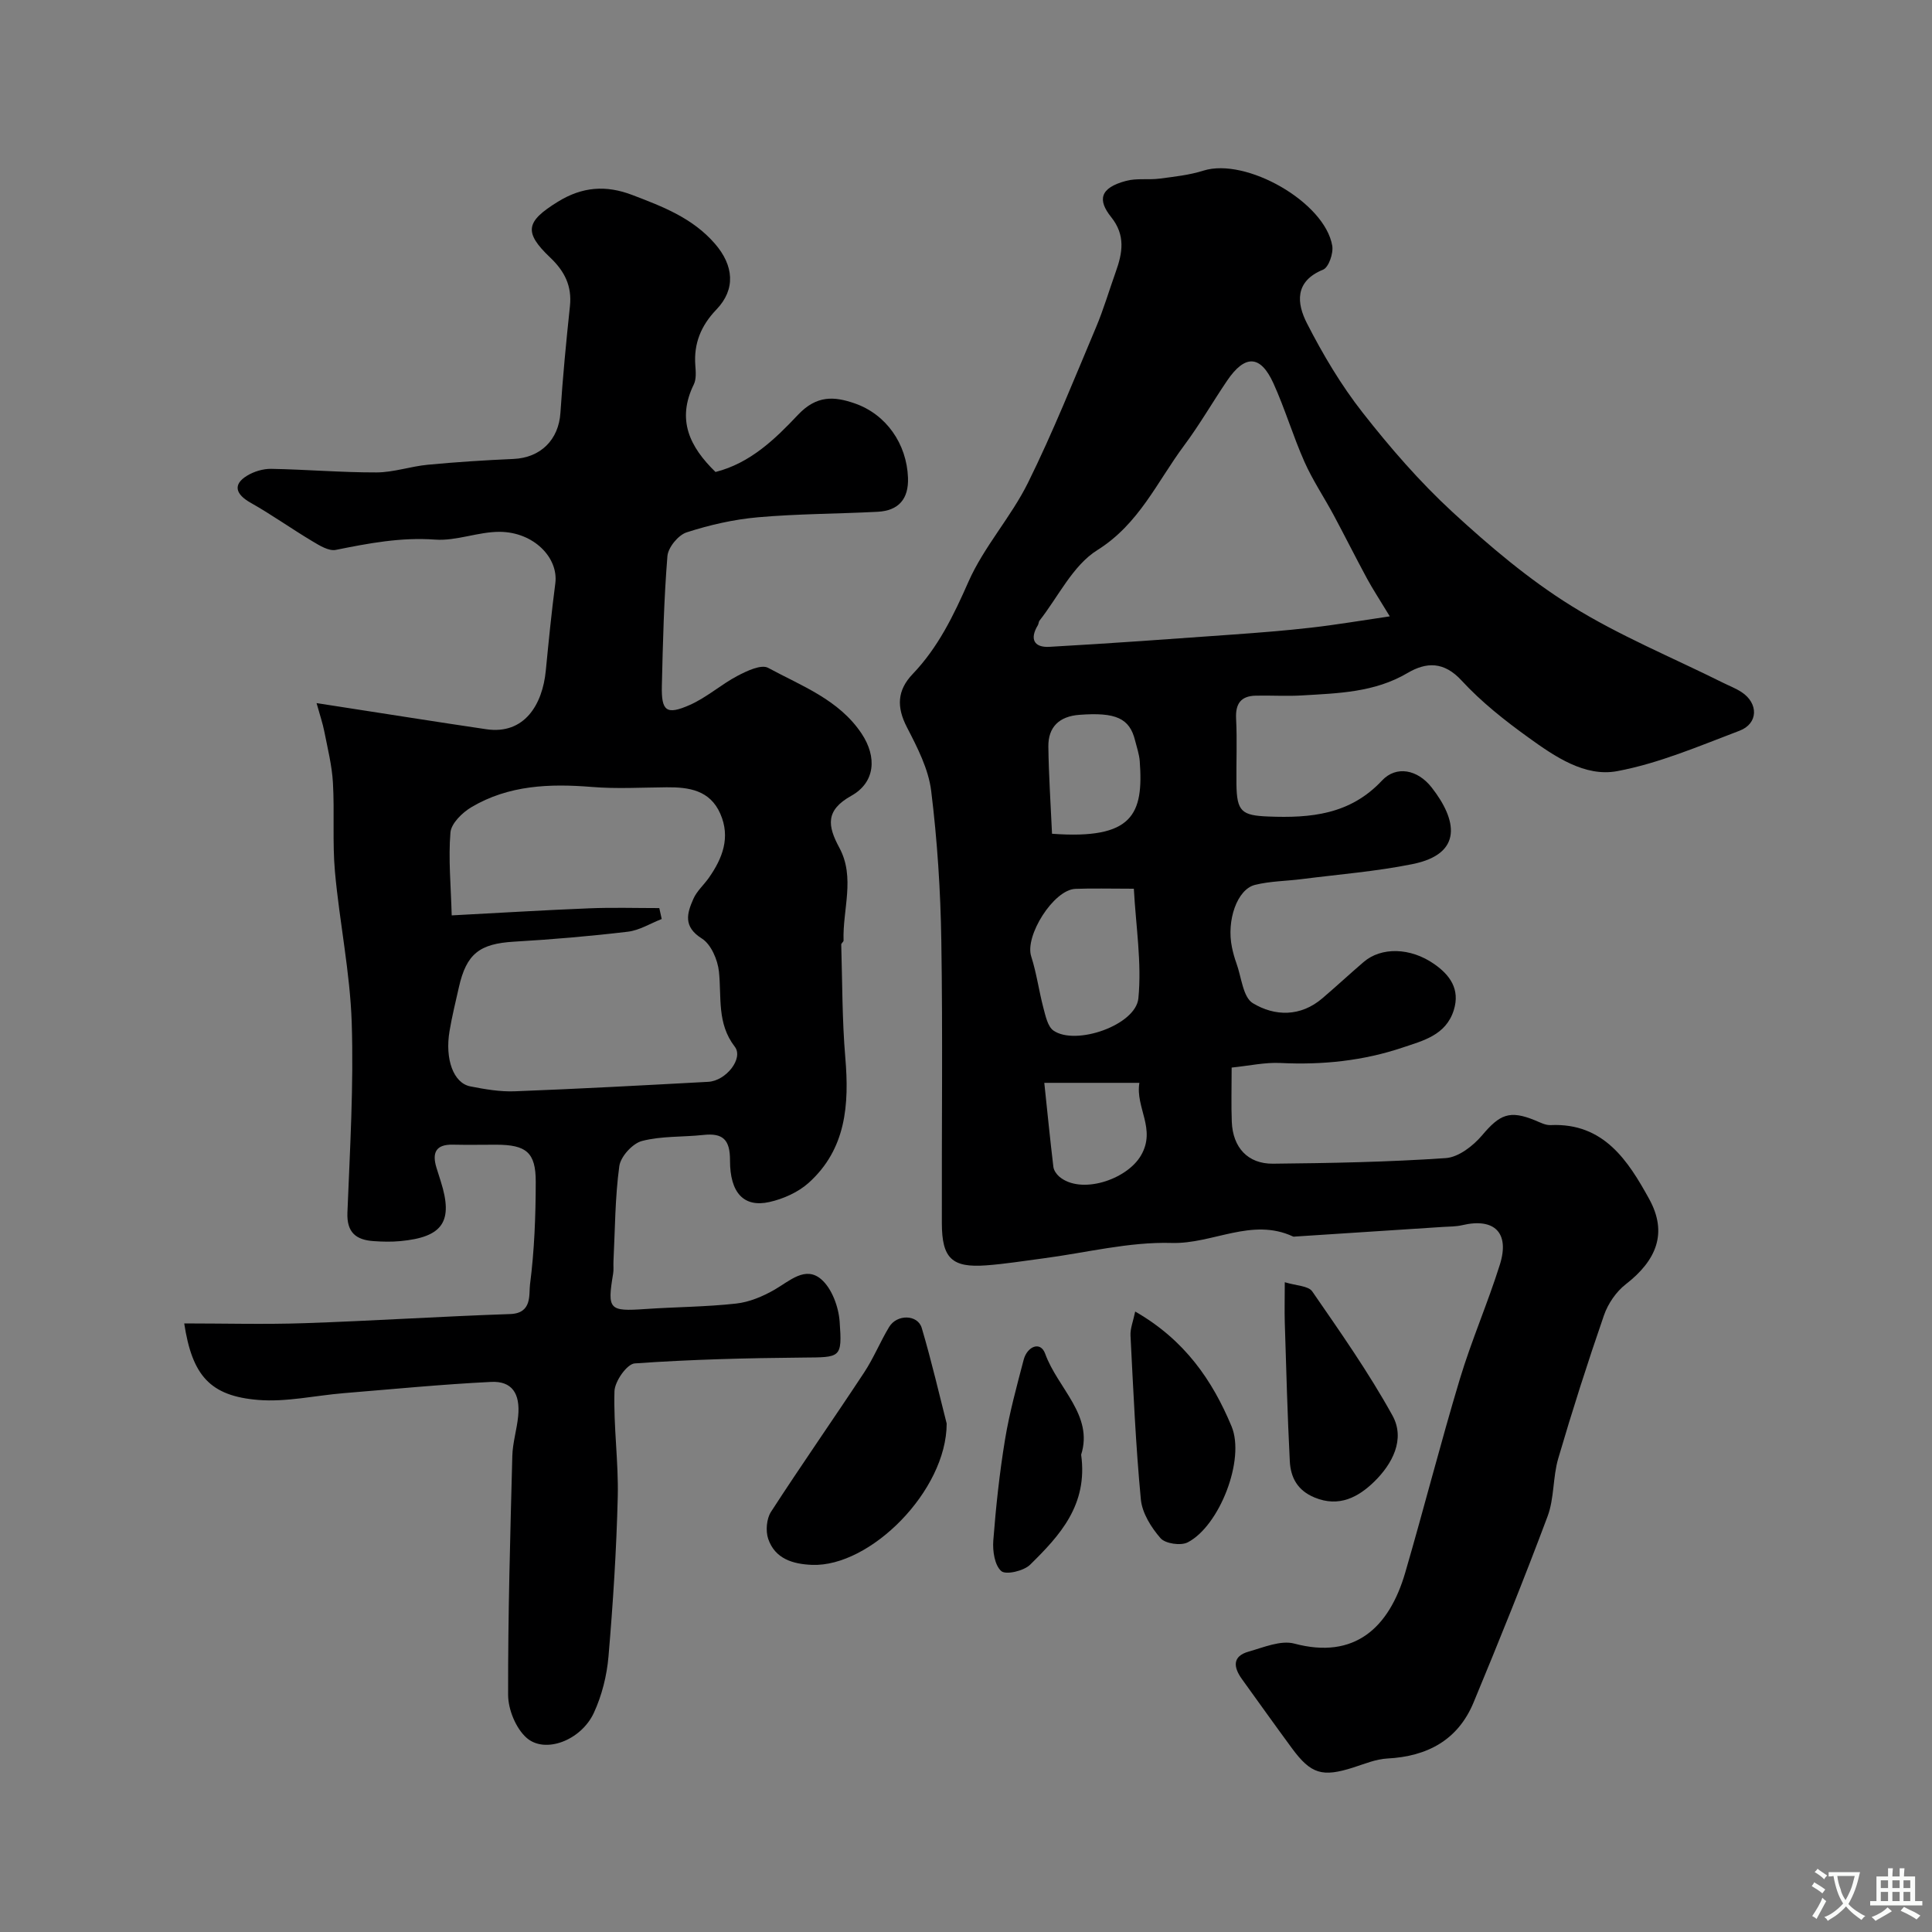 <svg enable-background="new 0 0 400 400" viewBox="0 0 400 400" xmlns="http://www.w3.org/2000/svg"><rect x="0" y="0" width="400" height="400" fill="#808080" stroke="none"/><g fill="#000001"><path d="m255 221.03c0 4.27-.11 7.76.03 11.24.21 5.29 3.3 8.71 8.53 8.66 11.93-.12 23.88-.34 35.78-1.16 2.63-.18 5.65-2.52 7.5-4.7 3.68-4.36 5.69-5.27 10.96-3.12 1.05.43 2.17 1.04 3.24.99 11.02-.51 16.06 7.42 20.4 15.29 3.88 7.03 1.53 12.72-4.84 17.66-1.99 1.54-3.68 4.02-4.51 6.41-3.39 9.8-6.55 19.69-9.47 29.65-1.14 3.88-.81 8.25-2.21 11.99-4.84 12.94-10.02 25.76-15.32 38.53-3.24 7.8-9.58 11.18-17.86 11.61-2.37.12-4.72 1.12-7.04 1.86-6.43 2.05-8.76 1.38-12.73-4.01-3.48-4.73-6.89-9.52-10.33-14.29-1.77-2.46-2.04-4.74 1.41-5.7 3.09-.87 6.63-2.4 9.44-1.65 12.47 3.33 19.62-3.27 22.95-14.67 3.89-13.35 7.32-26.84 11.33-40.15 2.41-7.99 5.77-15.68 8.27-23.64 2.08-6.62-1.14-9.74-7.8-8.17-1.27.3-2.62.28-3.94.36-10.19.67-20.38 1.33-30.57 1.99-.17.01-.36.06-.5 0-8.55-4-16.64 1.58-25.14 1.33-8.84-.26-17.75 2.04-26.64 3.2-3.92.51-7.83 1.15-11.77 1.44-7.07.52-9.15-1.45-9.17-8.7-.05-19.5.2-39-.11-58.49-.16-10.37-.83-20.77-2.1-31.05-.56-4.53-2.86-8.99-5.01-13.15-2.18-4.2-2.05-7.66 1.19-11.05 5.27-5.51 8.47-12.13 11.54-19.1 3.19-7.23 8.8-13.37 12.33-20.5 5.18-10.48 9.52-21.37 14.07-32.15 1.58-3.74 2.72-7.66 4.09-11.49 1.41-3.93 2.07-7.59-.95-11.36-2.8-3.5-2.42-6.04 3.13-7.5 2.19-.58 4.62-.16 6.91-.46 3.04-.4 6.15-.73 9.06-1.65 8.78-2.78 25.15 6.49 26.68 15.56.26 1.56-.74 4.47-1.9 4.94-5.99 2.44-5.42 7.03-3.35 11.09 3.31 6.47 7.08 12.83 11.56 18.53 5.69 7.26 11.81 14.32 18.58 20.56 7.69 7.08 15.81 13.97 24.66 19.46 9.88 6.14 20.8 10.63 31.26 15.84 1.32.66 2.72 1.19 3.94 1.99 3.52 2.31 3.47 6.51-.43 7.99-8.33 3.16-16.67 6.75-25.34 8.37-6.68 1.24-12.9-3.02-18.33-6.94-4.92-3.54-9.78-7.38-13.87-11.82-3.68-4-7.33-3.84-11.2-1.56-6.83 4.03-14.35 4.19-21.85 4.64-3.18.19-6.37-.02-9.56.05-3.08.06-4.24 1.65-4.08 4.77.23 4.49.02 9 .07 13.49.07 5.72 1.06 6.54 6.59 6.76 8.78.35 16.95-.39 23.55-7.45 2.95-3.15 7.37-2.29 10.29 1.45 5.2 6.65 6.63 13.72-4.01 15.86-7.51 1.51-15.2 2.12-22.82 3.09-3.25.42-6.58.42-9.74 1.2-3.73.92-5.94 7.38-4.79 12.92.23 1.11.53 2.22.92 3.29 1.05 2.87 1.35 7.05 3.41 8.29 4.53 2.74 9.88 2.86 14.41-1.03 2.88-2.46 5.66-5.04 8.54-7.51 3.6-3.09 9.62-3.05 14.62.45 3.19 2.23 5.39 5.17 4.03 9.53-1.63 5.21-6.4 6.33-10.58 7.74-8.16 2.75-16.64 3.63-25.29 3.2-3.2-.16-6.45.57-10.12.95zm32.74-93.42c-2.2-3.63-3.54-5.66-4.69-7.78-2.36-4.36-4.58-8.8-6.92-13.17-1.98-3.69-4.35-7.21-6.05-11.03-2.37-5.33-4.03-10.98-6.44-16.29-2.68-5.89-5.89-5.97-9.59-.51-3.02 4.45-5.7 9.13-8.91 13.43-5.58 7.5-9.3 16.22-17.96 21.64-5.06 3.17-8.06 9.62-11.97 14.61-.19.25-.16.65-.33.93-1.74 2.86-.8 4.66 2.39 4.48 12.65-.71 25.29-1.63 37.94-2.54 5.42-.39 10.83-.81 16.23-1.43 5.21-.59 10.4-1.48 16.3-2.34zm-52.99 56.39c-5.14 0-8.63-.11-12.11.03-4.51.18-10.51 9.74-9.14 13.98 1.12 3.49 1.6 7.18 2.54 10.73.44 1.64.88 3.8 2.07 4.63 4.58 3.19 17.04-1.11 17.58-6.68.72-7.37-.52-14.93-.94-22.69zm-16.94-11.38c16.75 1.23 18.98-4.02 18.16-15.05-.11-1.43-.61-2.84-.96-4.25-1.13-4.61-3.97-5.9-11.56-5.32-4.09.31-6.45 2.47-6.4 6.58.08 5.93.48 11.86.76 18.04zm-1.6 51.57c.64 6.04 1.2 11.73 1.88 17.4.09.72.64 1.52 1.21 2.01 4.44 3.79 13.95.7 16.91-4.35 3.24-5.52-1.18-9.92-.31-15.06-6.72 0-13 0-19.69 0z"/><path d="m38.14 274c8.35 0 16.63.23 24.89-.05 14.21-.48 28.4-1.41 42.61-1.89 4.61-.16 3.83-4.09 4.09-6.11.91-7.03 1.18-14.17 1.19-21.27.01-6.1-1.98-7.67-8.17-7.68-3 0-6 .06-9-.01-3.58-.08-4.32 1.74-3.38 4.79.29.93.58 1.86.88 2.79 2.64 8.31.46 11.57-8.38 12.39-1.82.17-3.67.13-5.5 0-3.64-.24-5.61-1.77-5.44-5.93.52-13.09 1.31-26.22.89-39.3-.34-10.44-2.53-20.8-3.47-31.23-.55-6.11-.07-12.31-.42-18.44-.2-3.55-1.09-7.08-1.78-10.59-.32-1.66-.88-3.27-1.61-5.9 7.2 1.12 13.45 2.1 19.69 3.06 5.15.79 10.29 1.6 15.45 2.35 7.89 1.16 11.64-5.1 12.32-12.12.59-6.03 1.18-12.06 1.97-18.07.7-5.32-4.47-10.63-11.49-10.68-4.46-.03-8.99 1.93-13.39 1.61-7.08-.52-13.77.76-20.57 2.13-1.46.29-3.39-.92-4.88-1.81-4.3-2.57-8.39-5.49-12.75-7.95-3.14-1.77-3.7-3.77-.79-5.57 1.45-.9 3.37-1.48 5.07-1.45 7.26.13 14.52.76 21.78.74 3.54-.01 7.05-1.25 10.61-1.59 5.9-.56 11.83-.94 17.76-1.2 5.63-.25 9.35-3.99 9.71-9.55.48-7.37 1.19-14.74 1.97-22.09.44-4.18-1.11-7.23-4.1-10.07-5.57-5.29-4.97-7.48 1.58-11.53 5.08-3.14 9.98-3.49 15.43-1.41 6.29 2.4 12.49 4.76 17.11 10.09 3.9 4.5 4.34 9.43.31 13.62-3.18 3.31-4.72 7.02-4.37 11.59.1 1.31.22 2.83-.32 3.93-3.57 7.29-.88 12.89 4.5 18.12 7.22-1.83 12.39-6.87 17.07-11.83 3.87-4.1 7.5-3.84 11.73-2.38 6.55 2.26 10.79 8.39 11.05 15.39.16 4.37-1.9 6.83-6.3 7.06-8.26.43-16.56.41-24.79 1.14-4.98.44-9.98 1.58-14.74 3.12-1.74.56-3.84 3.13-3.98 4.93-.72 8.92-.94 17.89-1.15 26.85-.12 5.24.94 6.09 5.77 3.96 3.51-1.55 6.5-4.25 9.92-6.05 1.93-1.01 4.89-2.41 6.31-1.64 6.94 3.76 14.67 6.58 19.36 13.62 3.22 4.85 2.82 10.1-2.14 12.87-5.41 3.02-4.91 6.24-2.47 10.76 3.33 6.17.65 12.79.87 19.2.01.27-.49.57-.48.84.23 7.8.18 15.62.84 23.39.83 9.74.18 18.95-7.58 25.94-2.18 1.96-5.27 3.34-8.16 3.98-5.21 1.16-8.15-1.83-8.13-8.64.01-4.31-1.49-5.69-5.53-5.25-4.24.46-8.64.19-12.7 1.25-1.95.51-4.42 3.22-4.69 5.21-.89 6.52-.88 13.17-1.21 19.77-.04.83.07 1.68-.07 2.5-1.24 7.45-.84 7.83 6.67 7.31 6.26-.43 12.56-.44 18.79-1.13 2.75-.3 5.56-1.49 7.99-2.89 3.13-1.81 6.37-4.97 9.66-2.12 2.19 1.91 3.57 5.69 3.79 8.75.55 7.61.2 7.37-7.57 7.44-11.63.1-23.27.39-34.86 1.21-1.6.11-4.13 3.71-4.19 5.75-.22 7.27.85 14.58.68 21.85-.27 11.04-.98 22.09-1.92 33.09-.34 3.96-1.37 8.07-3.03 11.66-2.66 5.73-10.16 8.55-13.96 5.14-2.2-1.97-3.78-5.84-3.79-8.85-.04-16.49.44-32.98.87-49.47.07-2.75.94-5.48 1.21-8.24.46-4.71-1.29-7.32-5.61-7.1-10.19.5-20.35 1.5-30.52 2.33-5.91.49-11.89 1.88-17.71 1.4-9.98-.82-13.65-5.07-15.3-15.84zm98.36-85.99c.17.75.33 1.51.5 2.26-2.33.91-4.6 2.34-7.01 2.63-7.82.93-15.67 1.6-23.53 2.06-7.15.42-9.89 2.47-11.46 9.47-.68 3.01-1.42 6.01-1.93 9.05-.98 5.82.82 10.76 4.29 11.44 3.04.6 6.17 1.14 9.24 1.02 13.35-.51 26.7-1.24 40.04-1.96 3.68-.2 7.35-4.86 5.49-7.27-3.73-4.83-2.72-10.23-3.28-15.55-.26-2.44-1.63-5.65-3.54-6.85-3.93-2.47-3.07-5.24-1.74-8.24.71-1.6 2.16-2.86 3.19-4.33 2.84-4.05 4.52-8.37 2.37-13.27-2.14-4.87-6.47-5.51-11.11-5.47-5.16.04-10.35.35-15.47-.07-8.72-.71-17.23-.39-24.94 4.18-1.89 1.12-4.19 3.36-4.35 5.25-.45 5.44.09 10.96.26 17.16 10.31-.54 19.37-1.1 28.44-1.46 4.83-.2 9.69-.05 14.54-.05z"/><path d="m196 294.73c-.02 13.95-15.85 29.73-27.88 29.26-3.98-.16-7.66-1.26-9.07-5.38-.56-1.64-.35-4.16.57-5.59 6.29-9.72 12.93-19.2 19.29-28.86 1.97-2.98 3.32-6.36 5.18-9.43 1.62-2.68 5.92-2.6 6.75.22 2.07 7 3.71 14.12 5.16 19.78z"/><path d="m266 265.47c2.35.73 4.88.73 5.69 1.91 5.79 8.39 11.68 16.77 16.6 25.68 2.73 4.93-.05 10.08-3.79 13.72-3.25 3.16-7.24 5.37-12.34 3.26-3.55-1.47-4.95-4.16-5.12-7.52-.49-9.57-.74-19.15-1.04-28.73-.07-2.48 0-4.95 0-8.32z"/><path d="m235.03 271.54c10.27 5.89 15.99 14.26 19.95 23.77 2.87 6.88-2.52 20.64-9.08 24.02-1.43.74-4.63.27-5.62-.86-1.94-2.22-3.81-5.21-4.08-8.04-1.07-11.27-1.56-22.59-2.14-33.9-.08-1.46.55-2.96.97-4.99z"/><path d="m223.84 301.18c1.44 10.42-4.45 16.76-10.57 22.78-1.31 1.29-5.01 2.15-5.96 1.32-1.38-1.19-1.82-4.16-1.66-6.3.54-7 1.29-14.01 2.43-20.94.92-5.57 2.43-11.05 3.86-16.52.72-2.74 3.47-3.95 4.45-1.25 2.6 7.18 10.05 12.73 7.45 20.91z"/></g><path d="m377.9 391.2c-.2.3-.4.5-.6.8-.7-.6-1.4-1-2.2-1.5.2-.3.4-.5.5-.8.6.4 1.4.8 2.3 1.5zm-1.8 6.1c-.2-.2-.5-.4-.9-.6.4-.6.8-1.2 1.2-1.9s.7-1.3.9-1.9c.3.3.5.5.8.7-.7 1.3-1.4 2.6-2 3.7zm2.2-9c-.3.3-.5.5-.6.8-.6-.6-1.3-1.1-2-1.5.3-.3.5-.5.6-.7.6.5 1.3.9 2 1.4zm.3.2v-.9h2 4.5c-.3 1.3-.6 2.5-1 3.6s-.9 2.1-1.4 3c.4.5 1 1 1.6 1.4s1.2.8 1.9 1.1c-.3.2-.5.4-.8.8-.4-.3-1-.7-1.6-1.2s-1.2-1.1-1.6-1.6c-.5.6-1.1 1.1-1.7 1.6s-1.4.9-2.1 1.4c-.1-.3-.3-.5-.7-.8.6-.2 1.2-.5 1.9-1s1.4-1.1 2-1.8c-.5-.8-.9-1.6-1.2-2.5s-.6-2-.8-3.2c-.4.1-.7.1-1 .1zm2.5 2.7c.2 1 .7 1.7 1 2.2.3-.5.6-1.1 1-2s.6-1.9.9-3h-3.2-.4c.1.9.3 1.8.7 2.8z" fill="#fafbfa"/><path d="m396.5 388.5v1.5 3.6h1.5v.9c-.4 0-1 0-1.7 0h-7.9c-.5 0-.9 0-1.2 0v-.9h1.3v-3.5c0-.7 0-1.2 0-1.6h2.4c0-.8 0-1.4 0-1.7h1c0 .3-.1.8-.1 1.7h1.5c0-.8 0-1.4 0-1.7h1c0 .3-.1.9-.1 1.7zm-8.2 9.2c-.2-.3-.5-.5-.8-.8.8-.3 1.4-.6 1.9-.9s1-.7 1.4-1.1c.3.3.6.5.9.8-1.6 1-2.8 1.6-3.4 2zm2.6-6.8v-1.6h-1.5v1.6zm0 2.7v-1.9h-1.5v1.9zm2.4-2.7v-1.6h-1.5v1.6zm0 2.7v-1.9h-1.5v1.9zm.2 2 .7-.8c.4.2.9.5 1.6.8s1.3.7 1.8 1c-.3.3-.5.5-.8.8-.4-.3-1.5-1-3.3-1.8zm2-4.7v-1.6h-1.4v1.6zm0 2.7v-1.9h-1.4v1.9z" fill="#fafbfa"/></svg>